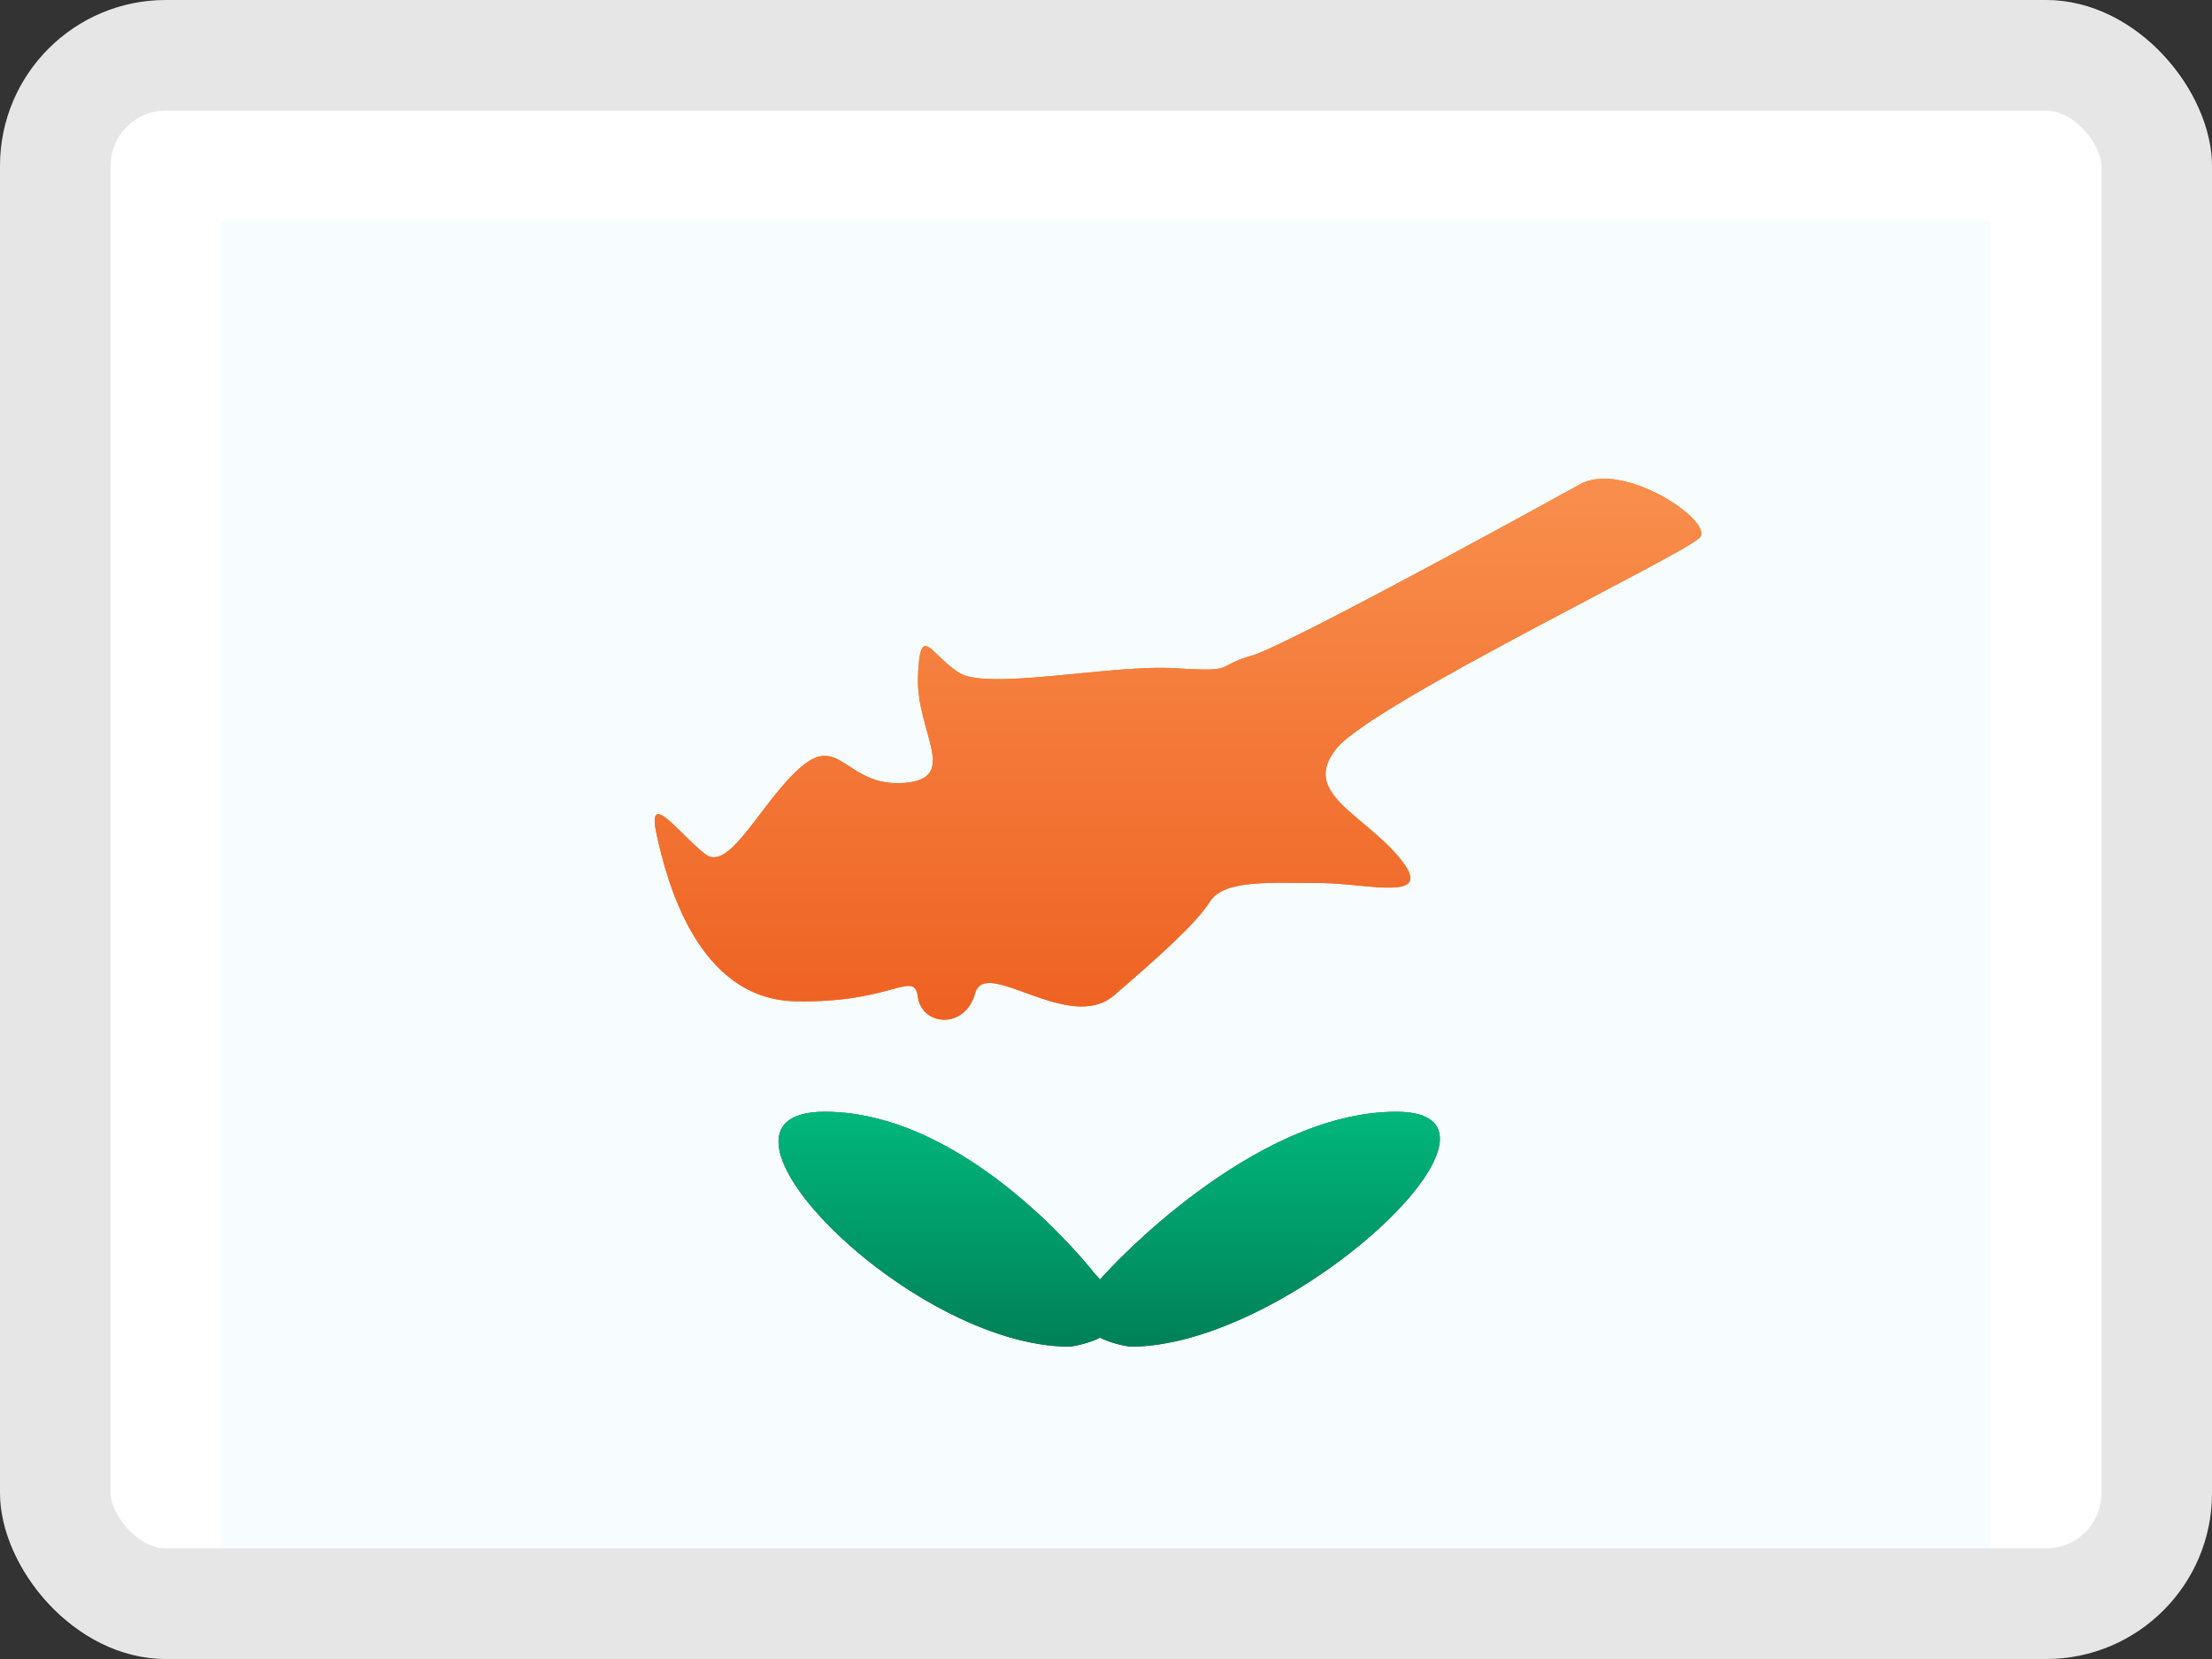 <svg width="20" height="15" viewBox="0 0 20 15" fill="none" xmlns="http://www.w3.org/2000/svg">
<rect x="0" y="0" width="20" height="15" fill="#333333" stroke="none"/>
<g clip-path="url(#clip0_1425_12224)">
<rect width="20" height="15" fill="white"/>
<path fill-rule="evenodd" clip-rule="evenodd" d="M2 2V14H18V2H2Z" fill="#F7FCFF"/>
<mask id="mask0_1425_12224" style="mask-type:luminance" maskUnits="userSpaceOnUse" x="2" y="2" width="16" height="12">
<path fill-rule="evenodd" clip-rule="evenodd" d="M2 2V14H18V2H2Z" fill="white"/>
</mask>
<g mask="url(#mask0_1425_12224)">
<path fill-rule="evenodd" clip-rule="evenodd" d="M14.284 4.38C14.284 4.38 11.643 5.839 11.31 5.931C10.978 6.023 11.2 6.079 10.627 6.042C10.054 6.005 8.928 6.248 8.669 6.082C8.411 5.915 8.318 5.62 8.3 6.119C8.281 6.617 8.688 7.042 8.171 7.079C7.654 7.116 7.598 6.635 7.247 6.931C6.896 7.226 6.601 7.891 6.379 7.725C6.158 7.559 5.844 7.116 5.936 7.54C6.028 7.965 6.305 9.035 7.192 9.053C8.078 9.072 8.263 8.758 8.3 9.017C8.337 9.275 8.725 9.312 8.817 8.98C8.909 8.647 9.667 9.35 10.073 8.999C10.479 8.649 10.812 8.353 10.941 8.15C11.07 7.947 11.513 7.984 11.938 7.984C12.363 7.984 12.991 8.168 12.658 7.762C12.326 7.356 11.753 7.171 12.086 6.765C12.418 6.359 15.239 5.008 15.369 4.86C15.498 4.712 14.671 4.158 14.284 4.38Z" fill="#F57A01"/>
<path fill-rule="evenodd" clip-rule="evenodd" d="M14.284 4.38C14.284 4.38 11.643 5.839 11.31 5.931C10.978 6.023 11.2 6.079 10.627 6.042C10.054 6.005 8.928 6.248 8.669 6.082C8.411 5.915 8.318 5.62 8.3 6.119C8.281 6.617 8.688 7.042 8.171 7.079C7.654 7.116 7.598 6.635 7.247 6.931C6.896 7.226 6.601 7.891 6.379 7.725C6.158 7.559 5.844 7.116 5.936 7.54C6.028 7.965 6.305 9.035 7.192 9.053C8.078 9.072 8.263 8.758 8.3 9.017C8.337 9.275 8.725 9.312 8.817 8.98C8.909 8.647 9.667 9.35 10.073 8.999C10.479 8.649 10.812 8.353 10.941 8.15C11.07 7.947 11.513 7.984 11.938 7.984C12.363 7.984 12.991 8.168 12.658 7.762C12.326 7.356 11.753 7.171 12.086 6.765C12.418 6.359 15.239 5.008 15.369 4.86C15.498 4.712 14.671 4.158 14.284 4.38Z" fill="url(#paint0_linear_1425_12224)"/>
<path d="M12.625 10.052C13.935 10.053 11.679 12.176 10.221 12.176C10.215 12.175 10.069 12.157 9.946 12.095C9.825 12.156 9.68 12.175 9.673 12.176C8.214 12.176 6.145 10.052 7.456 10.052C8.767 10.052 9.894 11.511 9.894 11.511C9.914 11.53 9.93 11.55 9.946 11.569C9.963 11.55 9.98 11.53 9.999 11.511C9.999 11.511 11.314 10.052 12.625 10.052Z" fill="#006B49"/>
<path d="M12.625 10.052C13.935 10.053 11.679 12.176 10.221 12.176C10.215 12.175 10.069 12.157 9.946 12.095C9.825 12.156 9.68 12.175 9.673 12.176C8.214 12.176 6.145 10.052 7.456 10.052C8.767 10.052 9.894 11.511 9.894 11.511C9.914 11.53 9.93 11.55 9.946 11.569C9.963 11.55 9.98 11.53 9.999 11.511C9.999 11.511 11.314 10.052 12.625 10.052Z" fill="url(#paint1_linear_1425_12224)"/>
</g>
</g>
<rect x="0.5" y="0.5" width="19" height="14" rx="1" stroke="black" stroke-opacity="0.1" style="mix-blend-mode:multiply"/>
<defs>
<linearGradient id="paint0_linear_1425_12224" x1="17" y1="11" x2="17" y2="3" gradientUnits="userSpaceOnUse">
<stop stop-color="#EA5113"/>
<stop offset="1" stop-color="#FC9B58"/>
</linearGradient>
<linearGradient id="paint1_linear_1425_12224" x1="13.019" y1="12.176" x2="13.019" y2="10.052" gradientUnits="userSpaceOnUse">
<stop stop-color="#008057"/>
<stop offset="1" stop-color="#00B77C"/>
</linearGradient>
<clipPath id="clip0_1425_12224">
<rect width="20" height="15" rx="1.5" fill="white"/>
</clipPath>
</defs>
</svg>
